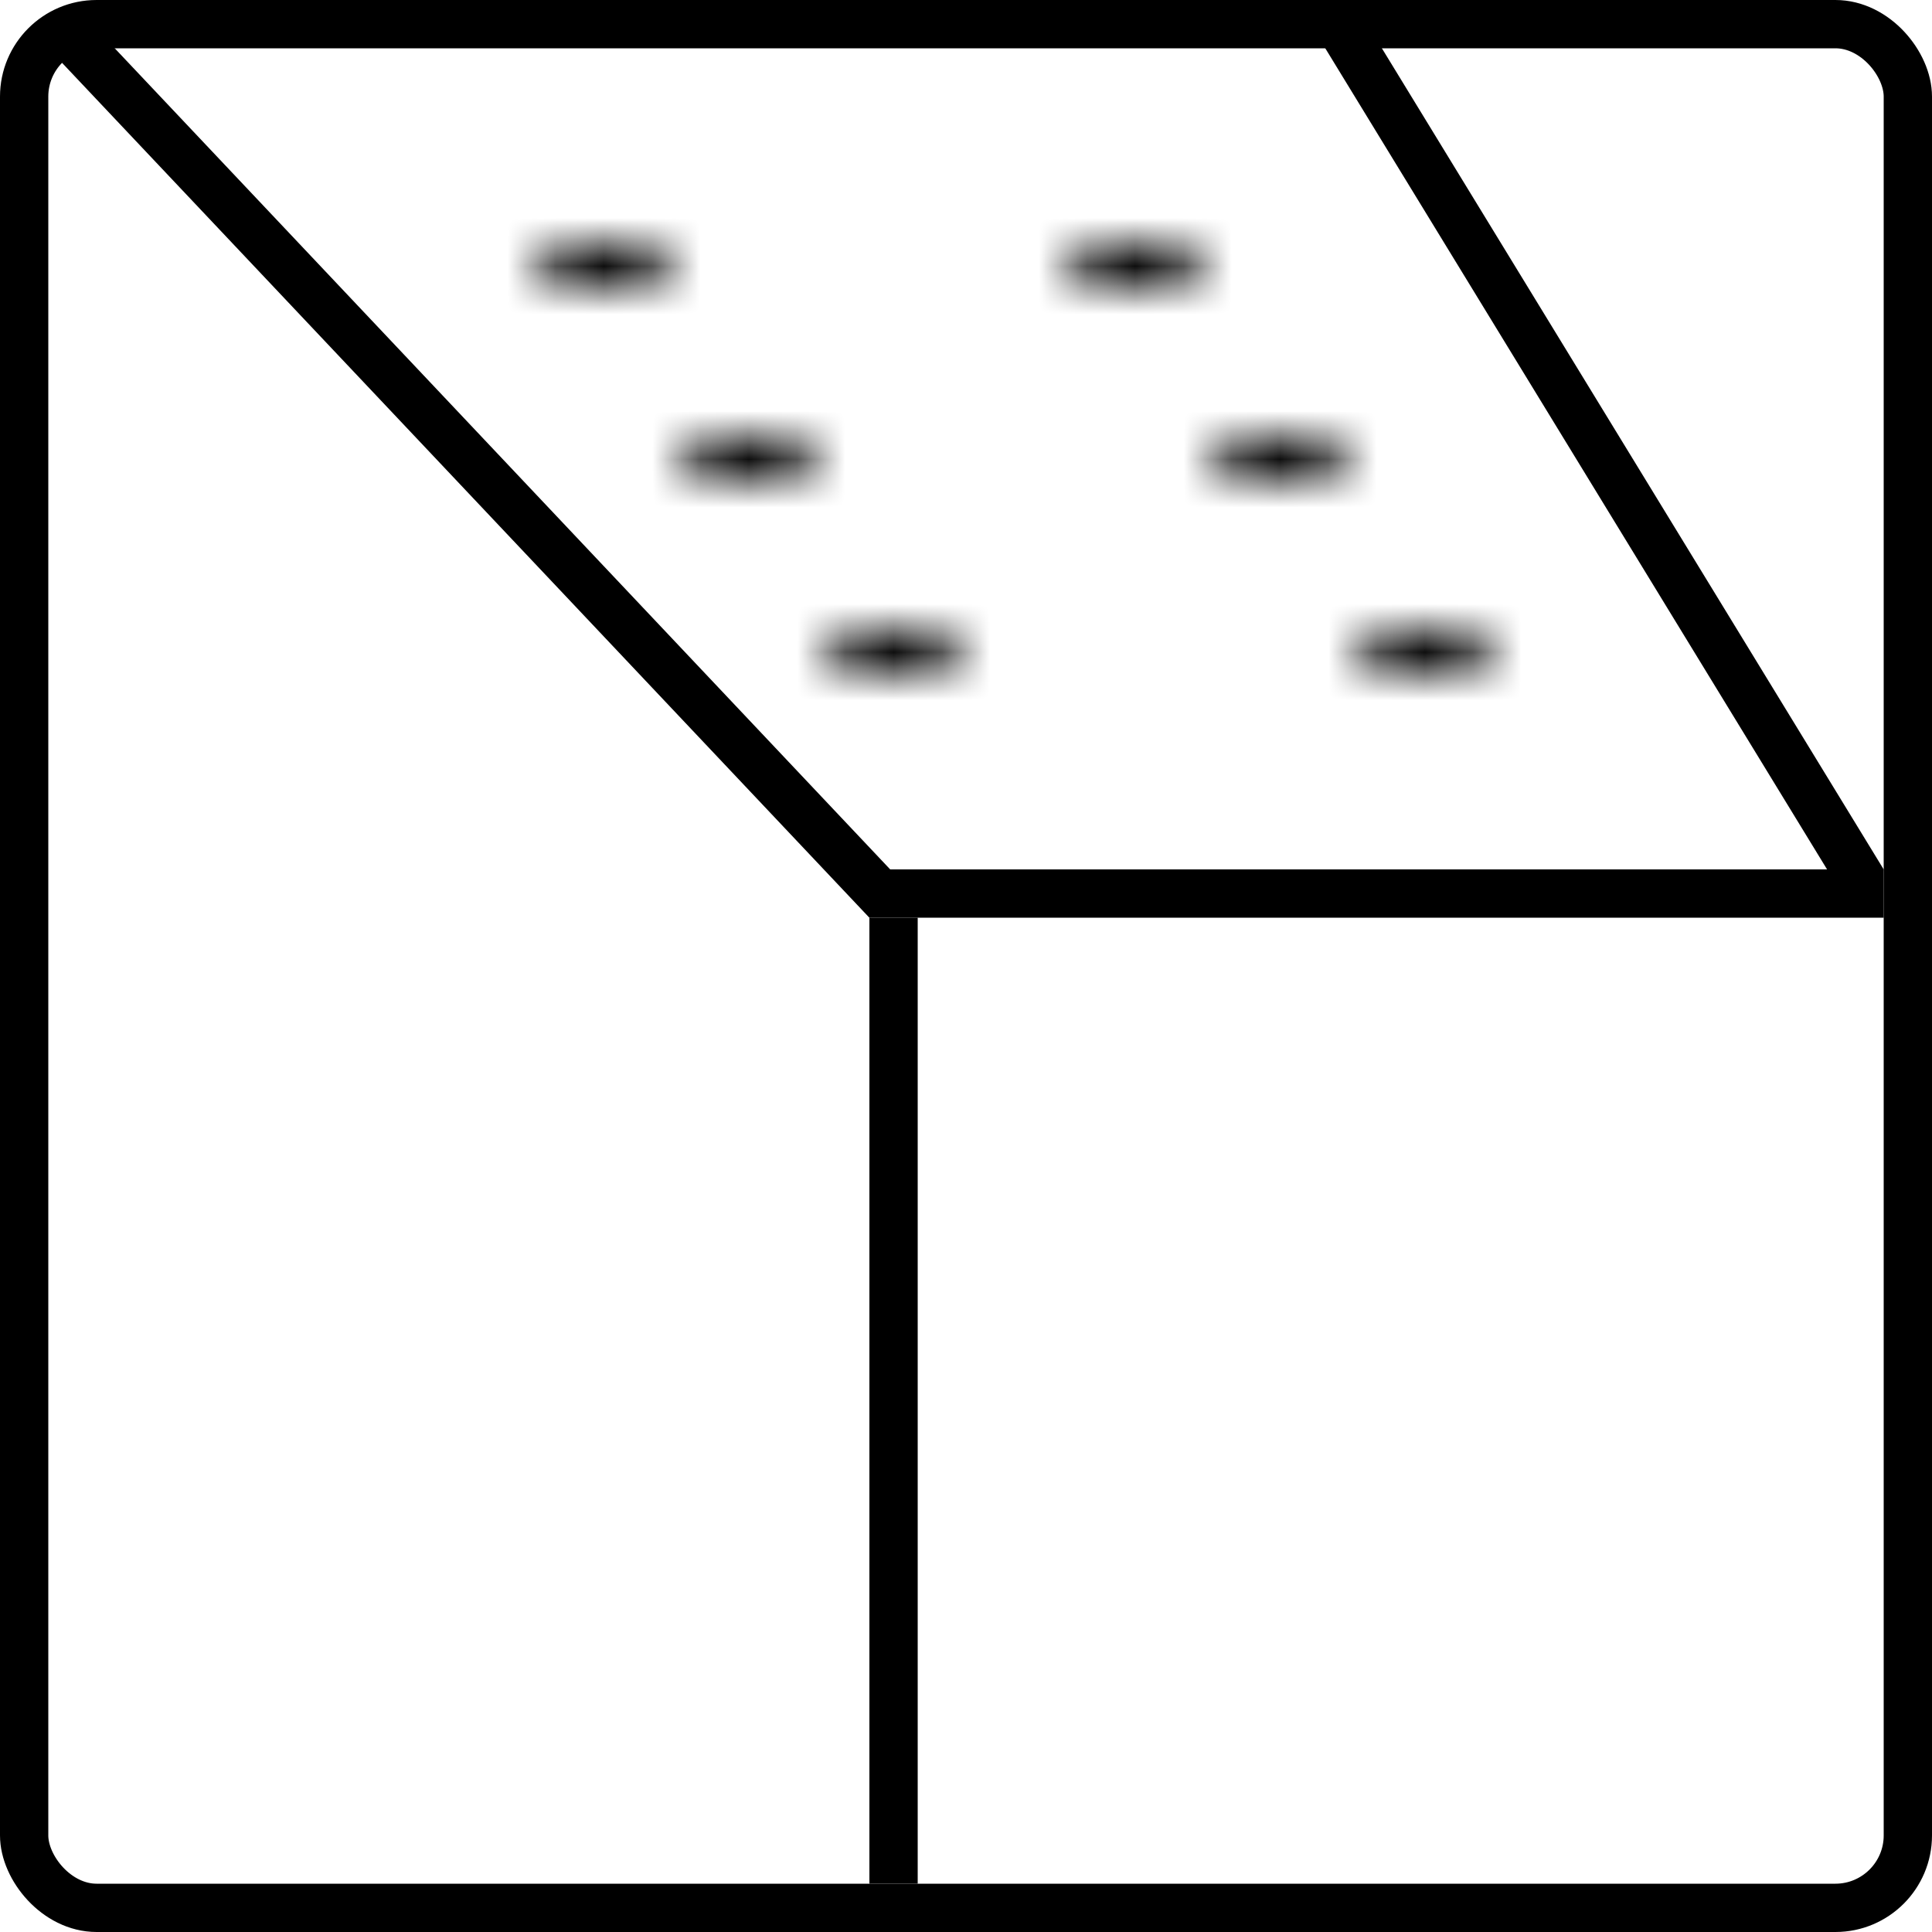 <svg width="40" height="40" viewBox="0 0 40 40" fill="none" xmlns="http://www.w3.org/2000/svg">
<g clip-path="url(#clip0_2547_25965)">
<rect x="0.5" y="0.5" width="39" height="39" rx="1.5" stroke="black"/>
<line x1="1.364" y1="0.657" x2="18.363" y2="18.657" stroke="black"/>
<line x1="18" y1="18.5" x2="39" y2="18.5" stroke="black"/>
<line x1="38.573" y1="18.261" x2="27.573" y2="0.261" stroke="black"/>
<line x1="18.5" y1="19" x2="18.5" y2="39" stroke="black"/>
<mask id="path-6-inside-1_2547_25965" fill="white">
<ellipse cx="12.5" cy="5.5" rx="1.5" ry="0.5"/>
</mask>
<path d="M13 5.5C13 5.131 13.225 4.939 13.263 4.909C13.312 4.87 13.322 4.879 13.244 4.905C13.1 4.953 12.837 5 12.5 5V7C12.992 7 13.479 6.935 13.877 6.802C14.071 6.738 14.3 6.639 14.501 6.48C14.691 6.33 15 6.007 15 5.5H13ZM12.5 5C12.163 5 11.9 4.953 11.756 4.905C11.678 4.879 11.688 4.87 11.737 4.909C11.775 4.939 12 5.131 12 5.5H10C10 6.007 10.309 6.33 10.499 6.48C10.7 6.639 10.929 6.738 11.123 6.802C11.521 6.935 12.008 7 12.5 7V5ZM12 5.5C12 5.869 11.775 6.061 11.737 6.091C11.688 6.13 11.678 6.121 11.756 6.095C11.9 6.047 12.163 6 12.5 6V4C12.008 4 11.521 4.065 11.123 4.198C10.929 4.262 10.7 4.361 10.499 4.52C10.309 4.67 10 4.993 10 5.5H12ZM12.5 6C12.837 6 13.1 6.047 13.244 6.095C13.322 6.121 13.312 6.13 13.263 6.091C13.225 6.061 13 5.869 13 5.5H15C15 4.993 14.691 4.67 14.501 4.52C14.3 4.361 14.071 4.262 13.877 4.198C13.479 4.065 12.992 4 12.5 4V6Z" fill="black" mask="url(#path-6-inside-1_2547_25965)"/>
<mask id="path-8-inside-2_2547_25965" fill="white">
<ellipse cx="15.5" cy="9.5" rx="1.5" ry="0.5"/>
</mask>
<path d="M16 9.5C16 9.131 16.225 8.939 16.263 8.909C16.312 8.87 16.322 8.879 16.244 8.905C16.1 8.953 15.837 9 15.5 9V11C15.992 11 16.479 10.935 16.877 10.802C17.071 10.738 17.3 10.639 17.501 10.48C17.691 10.33 18 10.007 18 9.5H16ZM15.5 9C15.163 9 14.9 8.953 14.756 8.905C14.678 8.879 14.688 8.87 14.737 8.909C14.775 8.939 15 9.131 15 9.5H13C13 10.007 13.309 10.33 13.499 10.48C13.7 10.639 13.929 10.738 14.123 10.802C14.521 10.935 15.008 11 15.5 11V9ZM15 9.5C15 9.869 14.775 10.061 14.737 10.091C14.688 10.13 14.678 10.121 14.756 10.095C14.9 10.047 15.163 10 15.5 10V8C15.008 8 14.521 8.065 14.123 8.198C13.929 8.262 13.7 8.361 13.499 8.52C13.309 8.67 13 8.993 13 9.5H15ZM15.5 10C15.837 10 16.1 10.047 16.244 10.095C16.322 10.121 16.312 10.13 16.263 10.091C16.225 10.061 16 9.869 16 9.5H18C18 8.993 17.691 8.67 17.501 8.52C17.3 8.361 17.071 8.262 16.877 8.198C16.479 8.065 15.992 8 15.5 8V10Z" fill="black" mask="url(#path-8-inside-2_2547_25965)"/>
<mask id="path-10-inside-3_2547_25965" fill="white">
<ellipse cx="18.5" cy="13.5" rx="1.5" ry="0.5"/>
</mask>
<path d="M19 13.5C19 13.131 19.225 12.939 19.263 12.909C19.312 12.87 19.322 12.879 19.244 12.905C19.1 12.953 18.837 13 18.5 13V15C18.992 15 19.479 14.935 19.877 14.802C20.071 14.738 20.3 14.639 20.501 14.48C20.691 14.33 21 14.007 21 13.5H19ZM18.5 13C18.163 13 17.9 12.953 17.756 12.905C17.678 12.879 17.688 12.87 17.737 12.909C17.775 12.939 18 13.131 18 13.5H16C16 14.007 16.309 14.33 16.499 14.48C16.7 14.639 16.929 14.738 17.123 14.802C17.521 14.935 18.008 15 18.5 15V13ZM18 13.5C18 13.869 17.775 14.061 17.737 14.091C17.688 14.13 17.678 14.121 17.756 14.095C17.9 14.047 18.163 14 18.5 14V12C18.008 12 17.521 12.065 17.123 12.198C16.929 12.262 16.7 12.361 16.499 12.52C16.309 12.67 16 12.993 16 13.5H18ZM18.5 14C18.837 14 19.1 14.047 19.244 14.095C19.322 14.121 19.312 14.13 19.263 14.091C19.225 14.061 19 13.869 19 13.5H21C21 12.993 20.691 12.67 20.501 12.52C20.3 12.361 20.071 12.262 19.877 12.198C19.479 12.065 18.992 12 18.5 12V14Z" fill="black" mask="url(#path-10-inside-3_2547_25965)"/>
<mask id="path-12-inside-4_2547_25965" fill="white">
<ellipse cx="23.5" cy="5.5" rx="1.5" ry="0.5"/>
</mask>
<path d="M24 5.5C24 5.131 24.225 4.939 24.263 4.909C24.312 4.87 24.322 4.879 24.244 4.905C24.1 4.953 23.837 5 23.5 5V7C23.992 7 24.479 6.935 24.877 6.802C25.071 6.738 25.3 6.639 25.501 6.48C25.691 6.33 26 6.007 26 5.5H24ZM23.5 5C23.163 5 22.9 4.953 22.756 4.905C22.678 4.879 22.688 4.87 22.737 4.909C22.775 4.939 23 5.131 23 5.5H21C21 6.007 21.309 6.33 21.499 6.48C21.7 6.639 21.929 6.738 22.123 6.802C22.521 6.935 23.008 7 23.5 7V5ZM23 5.5C23 5.869 22.775 6.061 22.737 6.091C22.688 6.13 22.678 6.121 22.756 6.095C22.9 6.047 23.163 6 23.5 6V4C23.008 4 22.521 4.065 22.123 4.198C21.929 4.262 21.7 4.361 21.499 4.52C21.309 4.67 21 4.993 21 5.5H23ZM23.5 6C23.837 6 24.1 6.047 24.244 6.095C24.322 6.121 24.312 6.13 24.263 6.091C24.225 6.061 24 5.869 24 5.5H26C26 4.993 25.691 4.67 25.501 4.52C25.3 4.361 25.071 4.262 24.877 4.198C24.479 4.065 23.992 4 23.5 4V6Z" fill="black" mask="url(#path-12-inside-4_2547_25965)"/>
<mask id="path-14-inside-5_2547_25965" fill="white">
<ellipse cx="26.5" cy="9.5" rx="1.5" ry="0.5"/>
</mask>
<path d="M27 9.5C27 9.131 27.225 8.939 27.263 8.909C27.312 8.87 27.322 8.879 27.244 8.905C27.1 8.953 26.837 9 26.5 9V11C26.992 11 27.479 10.935 27.877 10.802C28.071 10.738 28.3 10.639 28.501 10.48C28.691 10.33 29 10.007 29 9.5H27ZM26.5 9C26.163 9 25.9 8.953 25.756 8.905C25.678 8.879 25.688 8.87 25.737 8.909C25.775 8.939 26 9.131 26 9.5H24C24 10.007 24.309 10.33 24.499 10.48C24.7 10.639 24.929 10.738 25.123 10.802C25.521 10.935 26.008 11 26.5 11V9ZM26 9.5C26 9.869 25.775 10.061 25.737 10.091C25.688 10.13 25.678 10.121 25.756 10.095C25.9 10.047 26.163 10 26.5 10V8C26.008 8 25.521 8.065 25.123 8.198C24.929 8.262 24.7 8.361 24.499 8.52C24.309 8.67 24 8.993 24 9.5H26ZM26.5 10C26.837 10 27.1 10.047 27.244 10.095C27.322 10.121 27.312 10.13 27.263 10.091C27.225 10.061 27 9.869 27 9.5H29C29 8.993 28.691 8.67 28.501 8.52C28.3 8.361 28.071 8.262 27.877 8.198C27.479 8.065 26.992 8 26.5 8V10Z" fill="black" mask="url(#path-14-inside-5_2547_25965)"/>
<mask id="path-16-inside-6_2547_25965" fill="white">
<ellipse cx="29.5" cy="13.5" rx="1.5" ry="0.5"/>
</mask>
<path d="M30 13.5C30 13.131 30.225 12.939 30.263 12.909C30.312 12.87 30.322 12.879 30.244 12.905C30.1 12.953 29.837 13 29.5 13V15C29.992 15 30.479 14.935 30.877 14.802C31.071 14.738 31.3 14.639 31.501 14.48C31.691 14.33 32 14.007 32 13.5H30ZM29.5 13C29.163 13 28.9 12.953 28.756 12.905C28.678 12.879 28.688 12.87 28.737 12.909C28.775 12.939 29 13.131 29 13.5H27C27 14.007 27.309 14.33 27.499 14.48C27.7 14.639 27.929 14.738 28.123 14.802C28.521 14.935 29.008 15 29.5 15V13ZM29 13.5C29 13.869 28.775 14.061 28.737 14.091C28.688 14.13 28.678 14.121 28.756 14.095C28.9 14.047 29.163 14 29.5 14V12C29.008 12 28.521 12.065 28.123 12.198C27.929 12.262 27.7 12.361 27.499 12.52C27.309 12.67 27 12.993 27 13.5H29ZM29.5 14C29.837 14 30.1 14.047 30.244 14.095C30.322 14.121 30.312 14.13 30.263 14.091C30.225 14.061 30 13.869 30 13.5H32C32 12.993 31.691 12.67 31.501 12.52C31.3 12.361 31.071 12.262 30.877 12.198C30.479 12.065 29.992 12 29.5 12V14Z" fill="black" mask="url(#path-16-inside-6_2547_25965)"/>
</g>
<defs>
<clipPath id="clip0_2547_25965">
<rect width="40" height="40" fill="white"/>
</clipPath>
</defs>
</svg>
